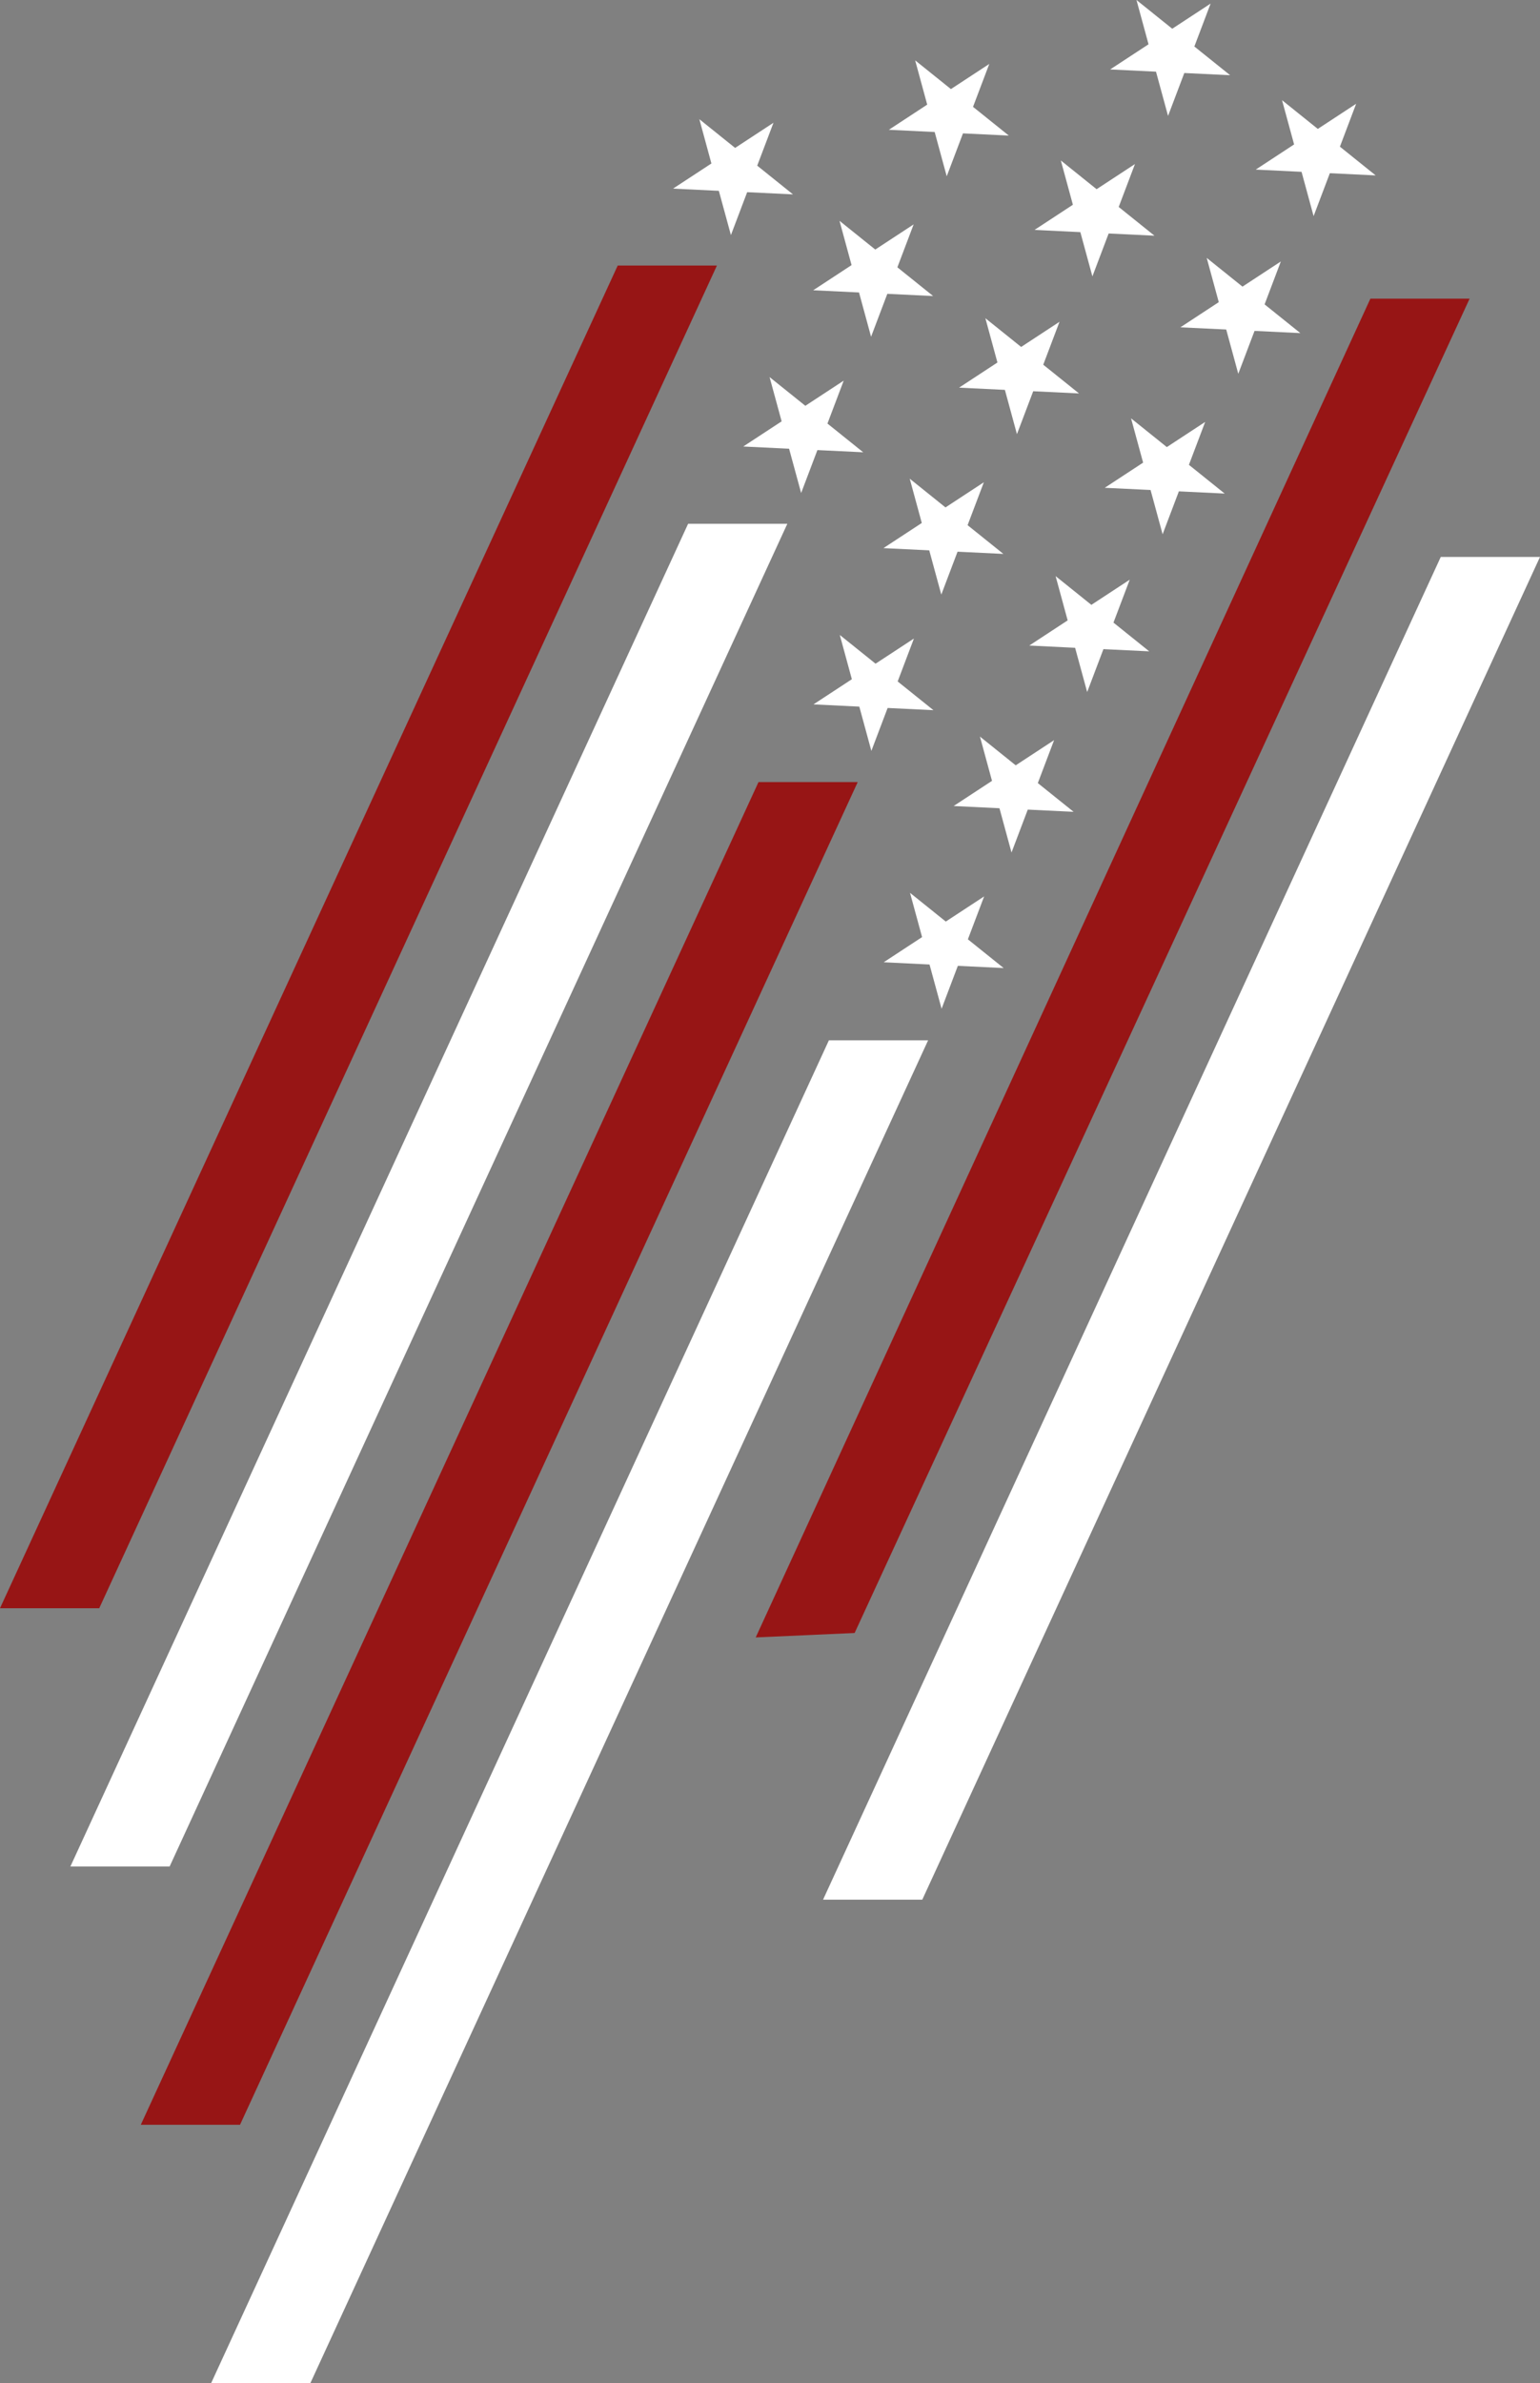 <svg xmlns="http://www.w3.org/2000/svg" width="334.277" height="516.934" viewBox="0 0 334.277 516.934">
    <rect x="0" y="0" width="334.277" height="516.934" fill="#808080" stroke="none"/>
    <g id="Group_121" data-name="Group 121" transform="translate(176.683 -33.193)">
        <g id="Group_120" data-name="Group 120" transform="translate(-30.59 33.193)">
        <path id="Path_122" data-name="Path 122" d="M164.794,393.028l8.327-5.459-2.617-9.6,7.763,6.232,8.326-5.457-3.529,9.309,7.765,6.233-9.944-.479-3.529,9.309-2.617-9.6Z" transform="translate(-119.066 -184.293)" fill="#fff"/>
        <path id="Path_123" data-name="Path 123" d="M137.661,293.447l8.327-5.458-2.618-9.6,7.764,6.231,8.326-5.456-3.528,9.309,7.764,6.232-9.944-.479-3.529,9.309-2.616-9.6Z" transform="translate(-107.175 -140.651)" fill="#fff"/>
        <path id="Path_124" data-name="Path 124" d="M110.526,193.865l8.326-5.458-2.616-9.6L124,185.035l8.326-5.458-3.529,9.31,7.764,6.232-9.944-.478-3.529,9.309-2.618-9.606Z" transform="translate(-95.282 -97.008)" fill="#fff"/>
        <path id="Path_125" data-name="Path 125" d="M83.39,94.283l8.327-5.457L89.1,79.22l7.764,6.232,8.326-5.458L101.66,89.3l7.764,6.232-9.944-.479-3.528,9.309-2.618-9.6Z" transform="translate(-83.39 -53.365)" fill="#fff"/>
        <path id="Path_126" data-name="Path 126" d="M191.819,332.693l8.326-5.458-2.617-9.6,7.762,6.232,8.328-5.458-3.529,9.31,7.764,6.232-9.945-.478-3.529,9.309-2.617-9.605Z" transform="translate(-130.91 -157.851)" fill="#fff"/>
        <path id="Path_127" data-name="Path 127" d="M164.684,233.11l8.326-5.457-2.617-9.606,7.762,6.233,8.327-5.458-3.529,9.309,7.765,6.233-9.945-.479-3.528,9.309-2.617-9.605Z" transform="translate(-119.018 -114.208)" fill="#fff"/>
        <path id="Path_128" data-name="Path 128" d="M137.549,133.531l8.326-5.459-2.617-9.605,7.763,6.232,8.327-5.457-3.529,9.31,7.763,6.232-9.945-.479-3.528,9.309-2.617-9.606Z" transform="translate(-107.125 -70.565)" fill="#fff"/>
        <path id="Path_129" data-name="Path 129" d="M221.051,270.725l8.326-5.459-2.617-9.6,7.763,6.232,8.327-5.457-3.529,9.31,7.763,6.232-9.944-.478-3.528,9.309-2.618-9.6Z" transform="translate(-143.721 -130.692)" fill="#fff"/>
        <path id="Path_130" data-name="Path 130" d="M193.915,171.142l8.327-5.457-2.617-9.605,7.764,6.231,8.325-5.457-3.528,9.31,7.764,6.232-9.944-.477-3.53,9.308-2.616-9.605Z" transform="translate(-131.829 -87.05)" fill="#fff"/>
        <path id="Path_131" data-name="Path 131" d="M166.779,71.561l8.327-5.458L172.489,56.5l7.764,6.232,8.326-5.457-3.528,9.31,7.764,6.232-9.945-.478-3.528,9.309-2.616-9.605Z" transform="translate(-119.936 -43.407)" fill="#fff"/>
        <path id="Path_132" data-name="Path 132" d="M250.207,209.807l8.327-5.457-2.617-9.605,7.762,6.232,8.326-5.458-3.528,9.309,7.763,6.233-9.944-.48-3.528,9.309-2.617-9.606Z" transform="translate(-156.5 -103.994)" fill="#fff"/>
        <path id="Path_133" data-name="Path 133" d="M223.07,110.226l8.328-5.458-2.618-9.605,7.763,6.232,8.327-5.457-3.528,9.31,7.764,6.232L239.161,111l-3.528,9.308-2.617-9.6Z" transform="translate(-144.606 -60.352)" fill="#fff"/>
        <path id="Path_134" data-name="Path 134" d="M279.438,147.838l8.328-5.458-2.617-9.6,7.761,6.231,8.329-5.457-3.527,9.31,7.762,6.231-9.944-.479L292,157.922l-2.617-9.607Z" transform="translate(-169.31 -76.836)" fill="#fff"/>
        <path id="Path_135" data-name="Path 135" d="M252.3,48.256,260.63,42.8l-2.617-9.606,7.763,6.232,8.327-5.457-3.527,9.31,7.763,6.231-9.944-.479-3.528,9.309-2.618-9.6Z" transform="translate(-157.418 -33.193)" fill="#fff"/>
        <path id="Path_136" data-name="Path 136" d="M308.55,86.934l8.327-5.458-2.618-9.6,7.762,6.233,8.326-5.456-3.526,9.308,7.761,6.234-9.943-.48-3.528,9.309-2.617-9.606Z" transform="translate(-182.069 -50.144)" fill="#fff"/>
        </g>
        <path id="Path_137" data-name="Path 137" d="M60.537,434.931-73.543,726.193h-21.54L39,434.931Z" transform="translate(-35.762 -176.066)" fill="#fff"/>
        <path id="Path_138" data-name="Path 138" d="M33.337,335.2l-134.08,291.262h-21.54L11.8,335.2Z" transform="translate(-23.841 -132.357)" fill="#971515"/>
        <path id="Path_139" data-name="Path 139" d="M296.981,248.264,162.9,539.526h-21.54l134.08-291.262Z" transform="translate(-139.387 -94.257)" fill="#fff"/>
        <path id="Path_140" data-name="Path 140" d="M269.781,148.531,136.29,437.976l-21.469.957,133.421-290.4Z" transform="translate(-127.466 -50.548)" fill="#971515"/>
        <path id="Path_141" data-name="Path 141" d="M6.137,235.464l-134.08,291.262h-21.54L-15.4,235.464Z" transform="translate(-11.921 -88.648)" fill="#fff"/>
        <path id="Path_142" data-name="Path 142" d="M-21.063,135.731l-134.08,291.262h-21.54L-42.6,135.731Z" transform="translate(0 -44.938)" fill="#971515"/>
    </g>
</svg>